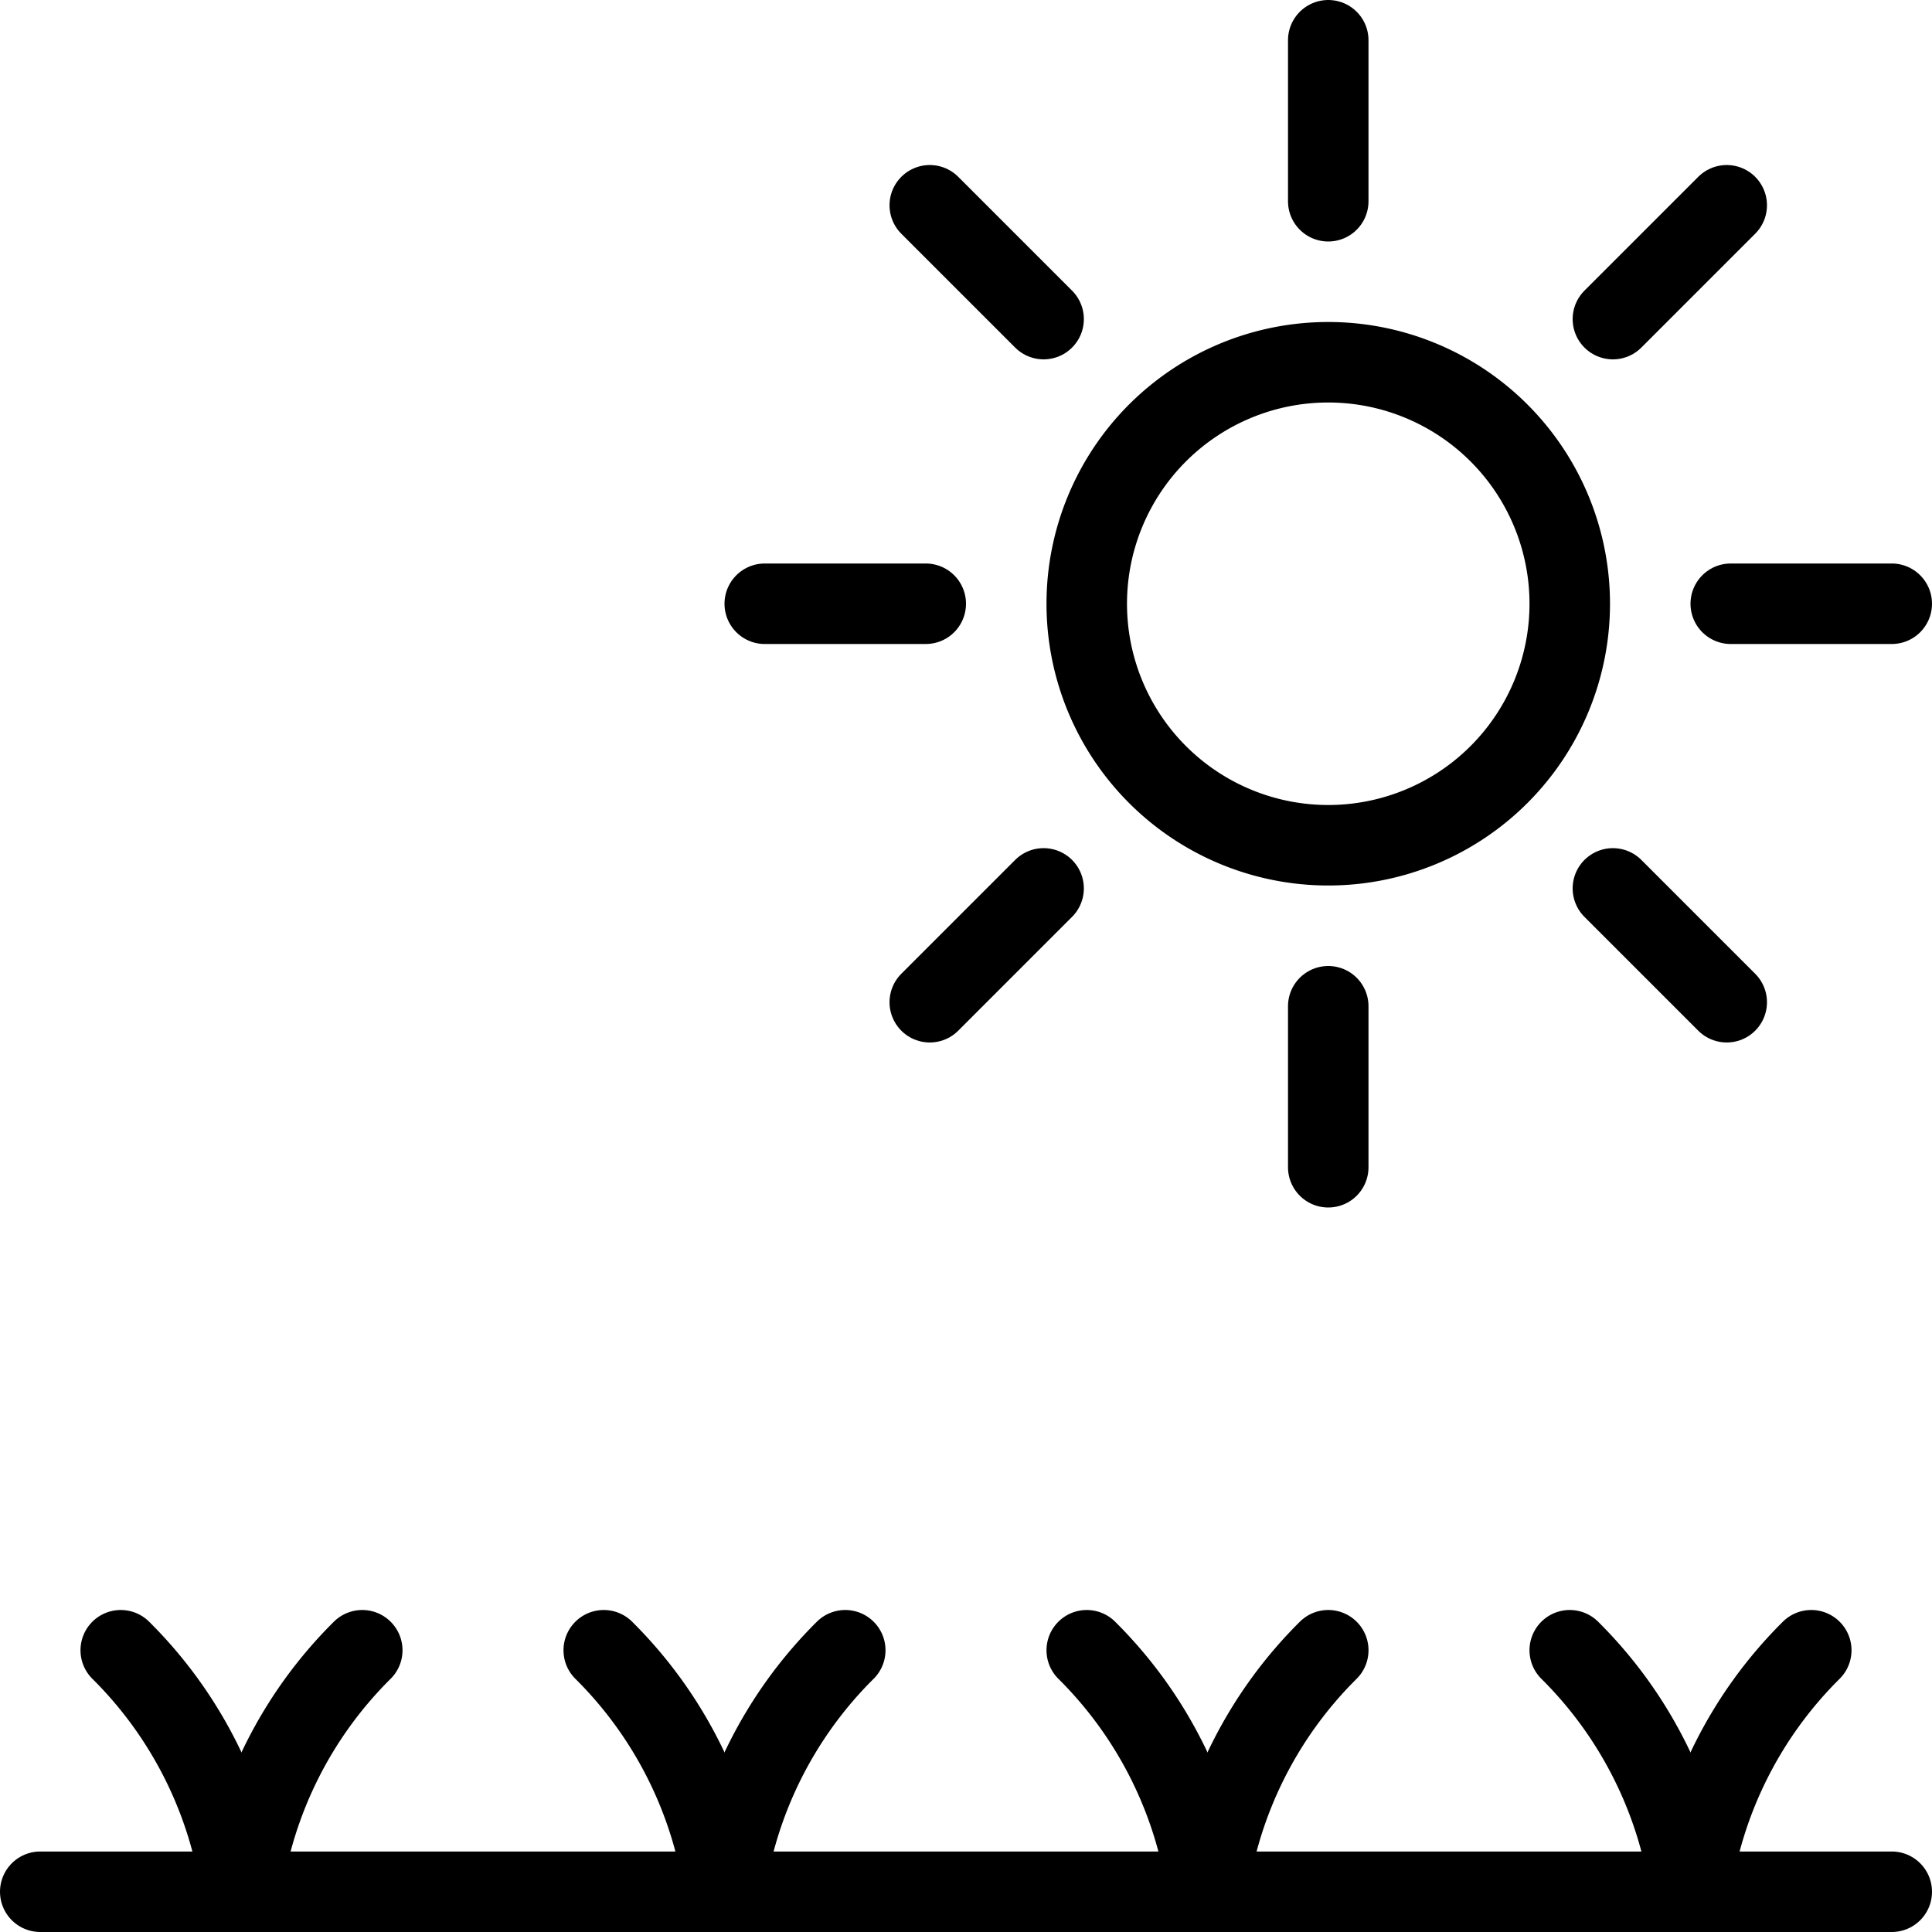 <svg viewBox="0 0 24 24" xmlns="http://www.w3.org/2000/svg"><g transform="matrix(1,0,0,1,0,0)"><path d="M13.500 7.500 A3.000 3.000 0 1 0 19.500 7.500 A3.000 3.000 0 1 0 13.500 7.500 Z" fill="none" stroke="#000000" stroke-linecap="round" stroke-linejoin="round"></path><path d="M16.5 2.5L16.5 0.5" fill="none" stroke="#000000" stroke-linecap="round" stroke-linejoin="round"></path><path d="M20.036 3.964L21.45 2.55" fill="none" stroke="#000000" stroke-linecap="round" stroke-linejoin="round"></path><path d="M21.5 7.5L23.5 7.5" fill="none" stroke="#000000" stroke-linecap="round" stroke-linejoin="round"></path><path d="M20.036 11.036L21.45 12.45" fill="none" stroke="#000000" stroke-linecap="round" stroke-linejoin="round"></path><path d="M16.5 12.5L16.5 14.5" fill="none" stroke="#000000" stroke-linecap="round" stroke-linejoin="round"></path><path d="M12.964 11.036L11.55 12.45" fill="none" stroke="#000000" stroke-linecap="round" stroke-linejoin="round"></path><path d="M11.5 7.5L9.5 7.5" fill="none" stroke="#000000" stroke-linecap="round" stroke-linejoin="round"></path><path d="M12.964 3.964L11.55 2.55" fill="none" stroke="#000000" stroke-linecap="round" stroke-linejoin="round"></path><path d="M0.5 23.5L23.5 23.5" fill="none" stroke="#000000" stroke-linecap="round" stroke-linejoin="round"></path><path d="M1.5,20.5a5.237,5.237,0,0,1,1.5,3" fill="none" stroke="#000000" stroke-linecap="round" stroke-linejoin="round"></path><path d="M4.5,20.5a5.237,5.237,0,0,0-1.5,3" fill="none" stroke="#000000" stroke-linecap="round" stroke-linejoin="round"></path><path d="M7.5,20.5a5.237,5.237,0,0,1,1.5,3" fill="none" stroke="#000000" stroke-linecap="round" stroke-linejoin="round"></path><path d="M10.5,20.5a5.237,5.237,0,0,0-1.5,3" fill="none" stroke="#000000" stroke-linecap="round" stroke-linejoin="round"></path><path d="M13.5,20.5a5.237,5.237,0,0,1,1.5,3" fill="none" stroke="#000000" stroke-linecap="round" stroke-linejoin="round"></path><path d="M16.5,20.5a5.237,5.237,0,0,0-1.5,3" fill="none" stroke="#000000" stroke-linecap="round" stroke-linejoin="round"></path><path d="M19.5,20.5a5.237,5.237,0,0,1,1.5,3" fill="none" stroke="#000000" stroke-linecap="round" stroke-linejoin="round"></path><path d="M22.5,20.5a5.237,5.237,0,0,0-1.5,3" fill="none" stroke="#000000" stroke-linecap="round" stroke-linejoin="round"></path></g></svg>